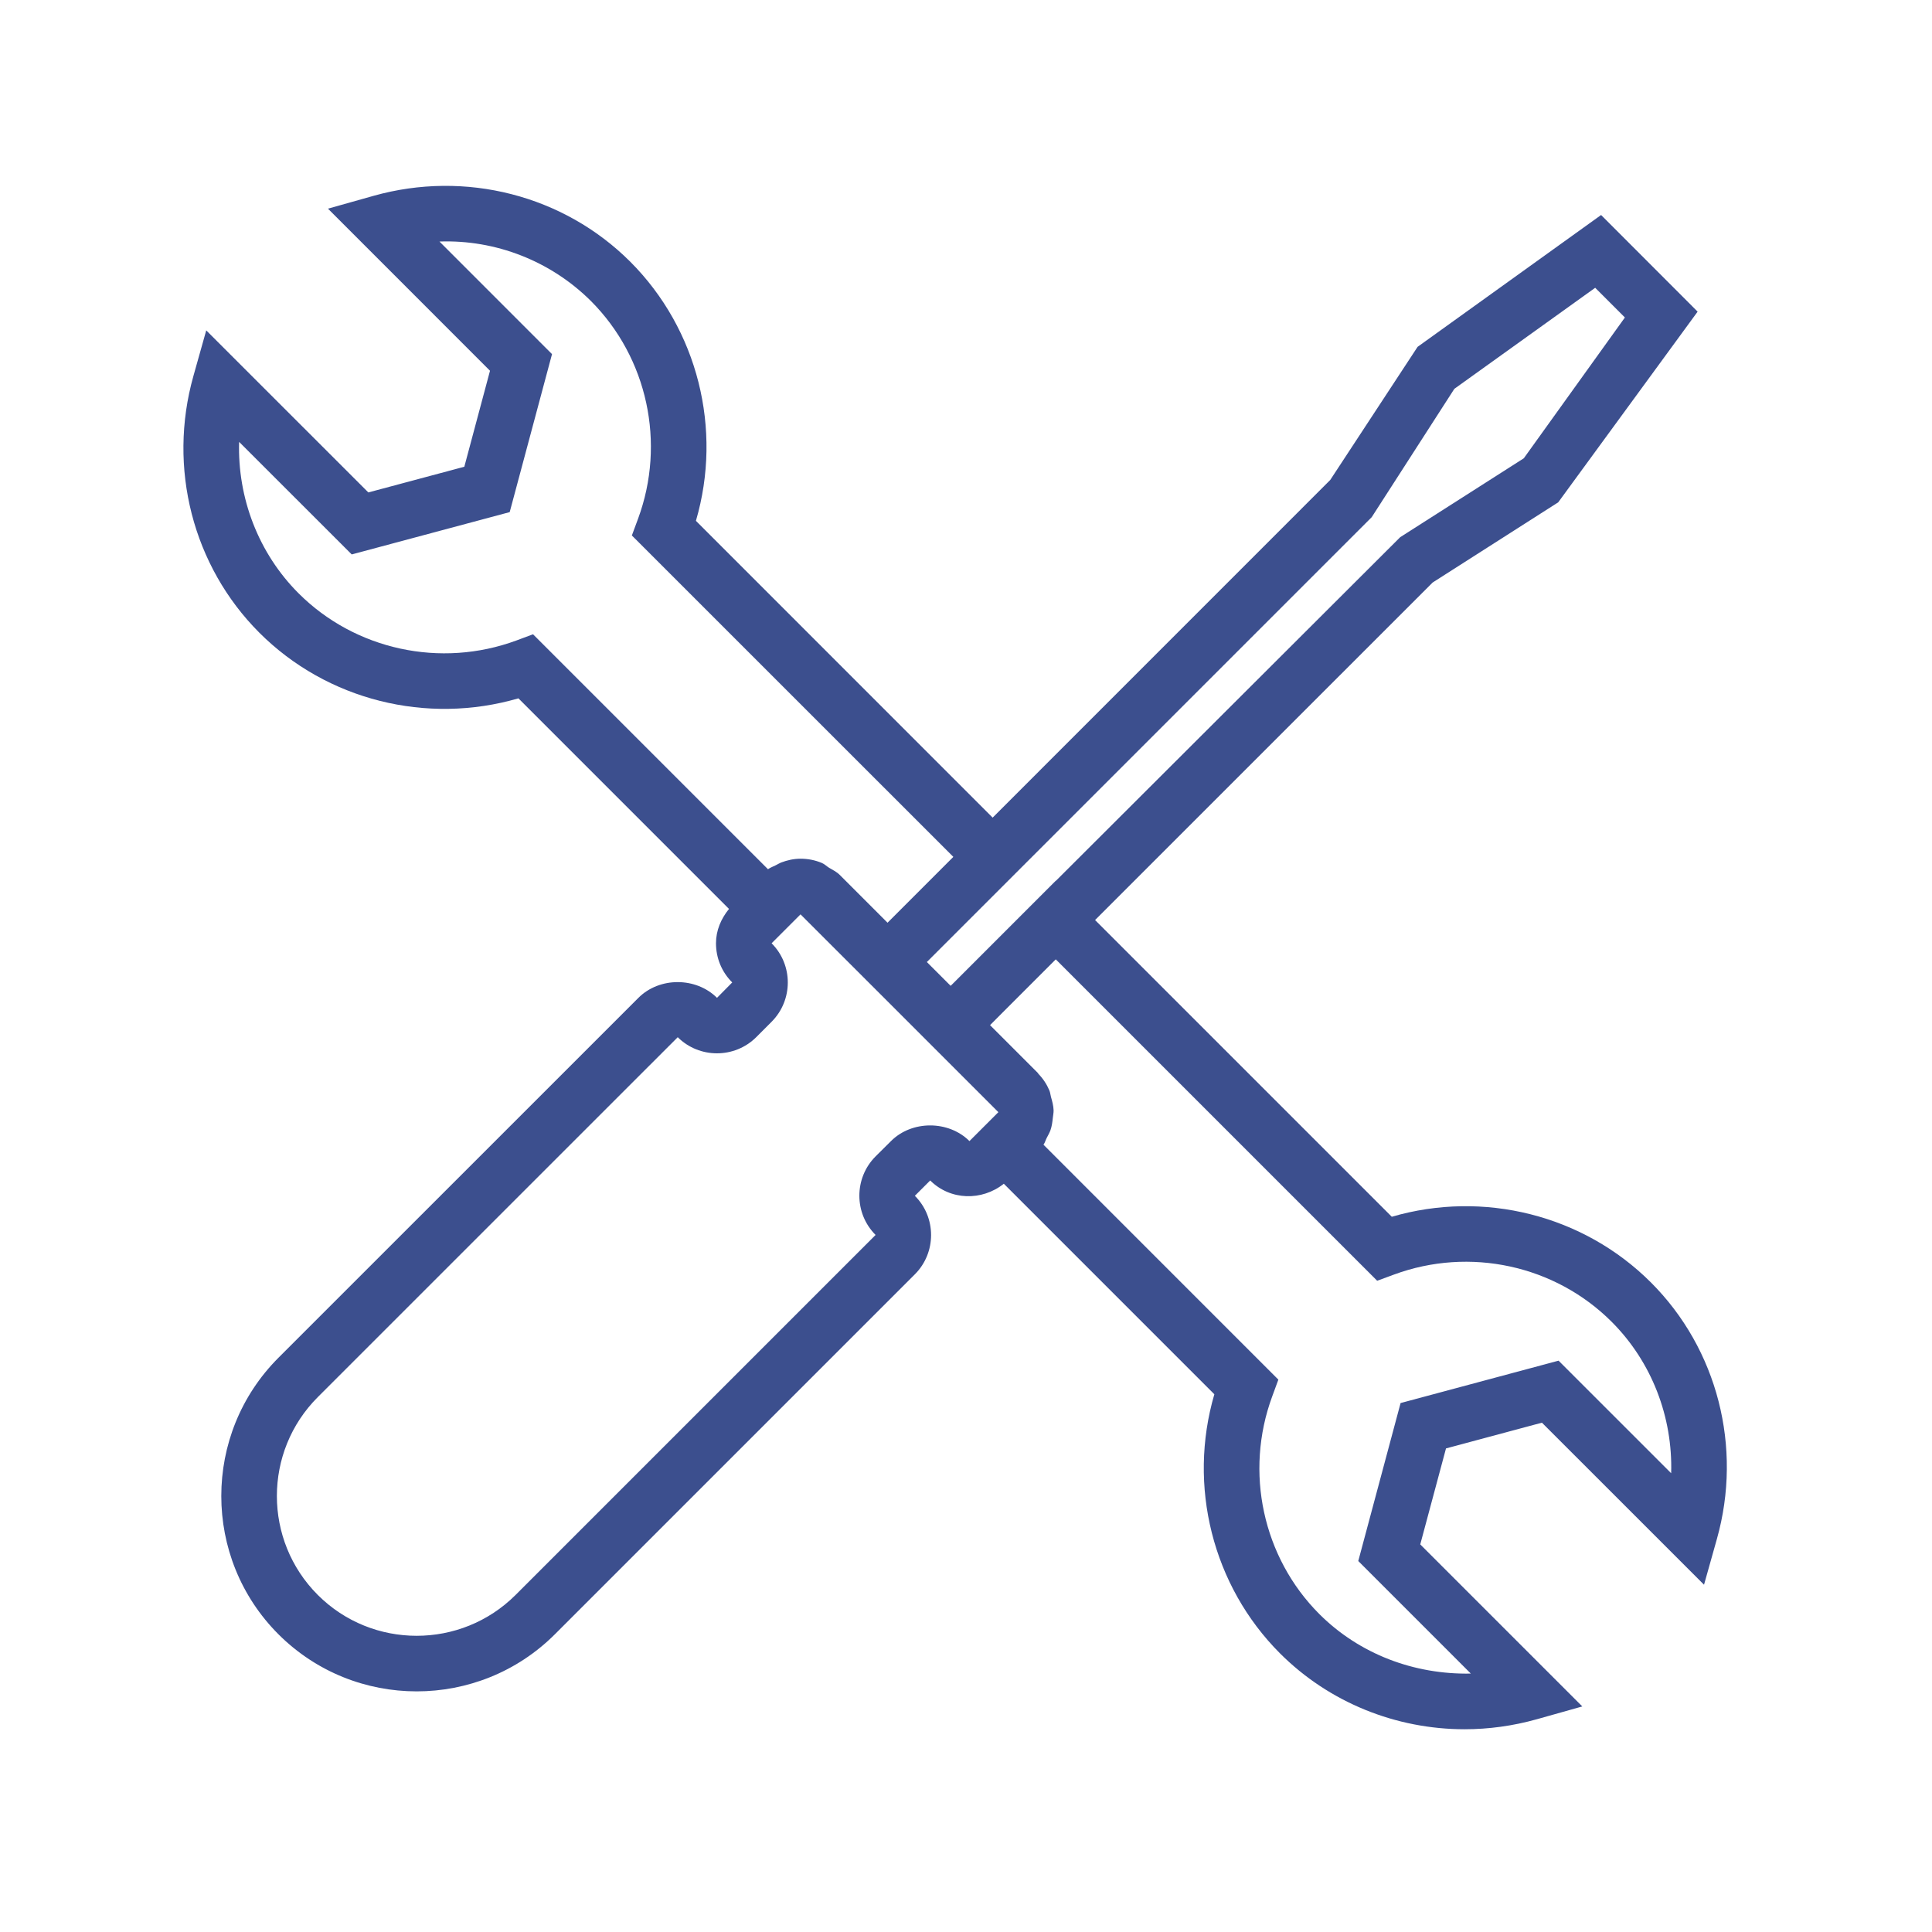 <?xml version="1.0" encoding="UTF-8" standalone="no"?><!DOCTYPE svg PUBLIC "-//W3C//DTD SVG 1.1//EN" "http://www.w3.org/Graphics/SVG/1.1/DTD/svg11.dtd"><svg width="100%" height="100%" viewBox="0 0 144 144" version="1.1" xmlns="http://www.w3.org/2000/svg" xmlns:xlink="http://www.w3.org/1999/xlink" xml:space="preserve" xmlns:serif="http://www.serif.com/" style="fill-rule:evenodd;clip-rule:evenodd;stroke-linejoin:round;stroke-miterlimit:2;"><path d="M123.054,95.59c-5.04,-5.041 -12.488,-6.893 -19.318,-4.9l-22.116,-22.115l25.162,-25.158l9.358,-5.976l10.391,-14.213l-7.195,-7.203l-13.677,9.827l-6.511,9.922l-25.162,25.167l-22.116,-22.121c1.997,-6.817 0.145,-14.27 -4.895,-19.314c-4.961,-4.957 -12.285,-6.834 -19.127,-4.911l-3.403,0.958l12.077,12.081l-1.914,7.154l-7.154,1.915l-12.082,-12.078l-0.957,3.403c-1.928,6.839 -0.045,14.166 4.912,19.127c5.039,5.04 12.487,6.885 19.313,4.895l15.695,15.696c-0.592,0.729 -0.969,1.6 -0.969,2.557c0,1.111 0.431,2.147 1.21,2.922l-1.135,1.148c-1.563,-1.558 -4.29,-1.567 -5.857,0l-26.832,26.828c-5.678,5.683 -5.678,14.925 -0,20.607c2.843,2.84 6.573,4.257 10.303,4.257c3.734,-0 7.465,-1.421 10.304,-4.257l26.833,-26.832c1.607,-1.612 1.607,-4.24 -0.004,-5.848l1.143,-1.143c1.505,1.499 3.859,1.541 5.488,0.244l15.691,15.691c-1.993,6.818 -0.145,14.27 4.895,19.314c3.672,3.668 8.645,5.654 13.756,5.654c1.79,-0 3.597,-0.245 5.371,-0.742l3.403,-0.958l-12.078,-12.077l1.919,-7.154l7.15,-1.919l12.082,12.078l0.957,-3.403c1.927,-6.839 0.046,-14.167 -4.911,-19.123m-20.815,-57.043l6.159,-9.565l10.498,-7.532l2.214,2.214l-7.535,10.494l-9.213,5.881l-25.664,25.614l-0.008,-0.008l-7.535,7.538l-0.299,0.295l-1.774,-1.774l33.157,-33.157Zm-63.752,9.192c-5.641,2.081 -12.012,0.701 -16.231,-3.514c-2.992,-2.992 -4.559,-7.104 -4.434,-11.29l8.393,8.389l11.775,-3.154l3.154,-11.775l-8.389,-8.392c4.178,-0.15 8.289,1.446 11.29,4.434c4.215,4.223 5.595,10.589 3.511,16.23l-0.461,1.244l23.961,23.956l-3.802,3.804l-1.102,1.103l-3.556,-3.557c-0.236,-0.24 -0.535,-0.377 -0.812,-0.546c-0.183,-0.112 -0.336,-0.274 -0.531,-0.352c-0.493,-0.208 -1.031,-0.316 -1.583,-0.316c-0.51,0 -0.995,0.112 -1.455,0.286c-0.137,0.055 -0.257,0.133 -0.389,0.199c-0.195,0.1 -0.406,0.17 -0.585,0.299l-17.511,-17.511l-1.243,0.463Zm27.922,37.311l-1.152,1.144c-1.608,1.616 -1.608,4.244 0.004,5.852l-26.832,26.832c-4.066,4.058 -10.681,4.062 -14.743,0c-4.066,-4.066 -4.066,-10.681 0,-14.746l26.828,-26.824c1.609,1.6 4.236,1.604 5.853,-0.005l1.144,-1.147c1.608,-1.613 1.608,-4.241 0,-5.849l2.155,-2.155l6.486,6.482l8.26,8.261l-2.155,2.155c-1.566,-1.558 -4.298,-1.554 -5.848,-0m49.756,16.366l-11.774,3.159l-3.154,11.775l8.388,8.389c-4.223,0.082 -8.293,-1.447 -11.289,-4.435c-4.215,-4.219 -5.596,-10.59 -3.511,-16.231l0.456,-1.243l-17.507,-17.51c0.116,-0.158 0.157,-0.349 0.248,-0.519c0.1,-0.19 0.203,-0.369 0.274,-0.567c0.104,-0.299 0.141,-0.597 0.174,-0.909c0.021,-0.194 0.062,-0.377 0.058,-0.571c-0.012,-0.34 -0.099,-0.668 -0.195,-0.995c-0.045,-0.161 -0.053,-0.327 -0.12,-0.485c-0.191,-0.452 -0.464,-0.871 -0.821,-1.239c-0.016,-0.021 -0.024,-0.05 -0.045,-0.071l-3.556,-3.556l1.098,-1.102l3.801,-3.801l23.956,23.956l1.247,-0.46c5.645,-2.085 12.011,-0.701 16.23,3.518c2.993,2.993 4.559,7.1 4.435,11.287l-8.393,-8.39Z" style="fill:#3c4f8e;fill-rule:nonzero;"/></svg>